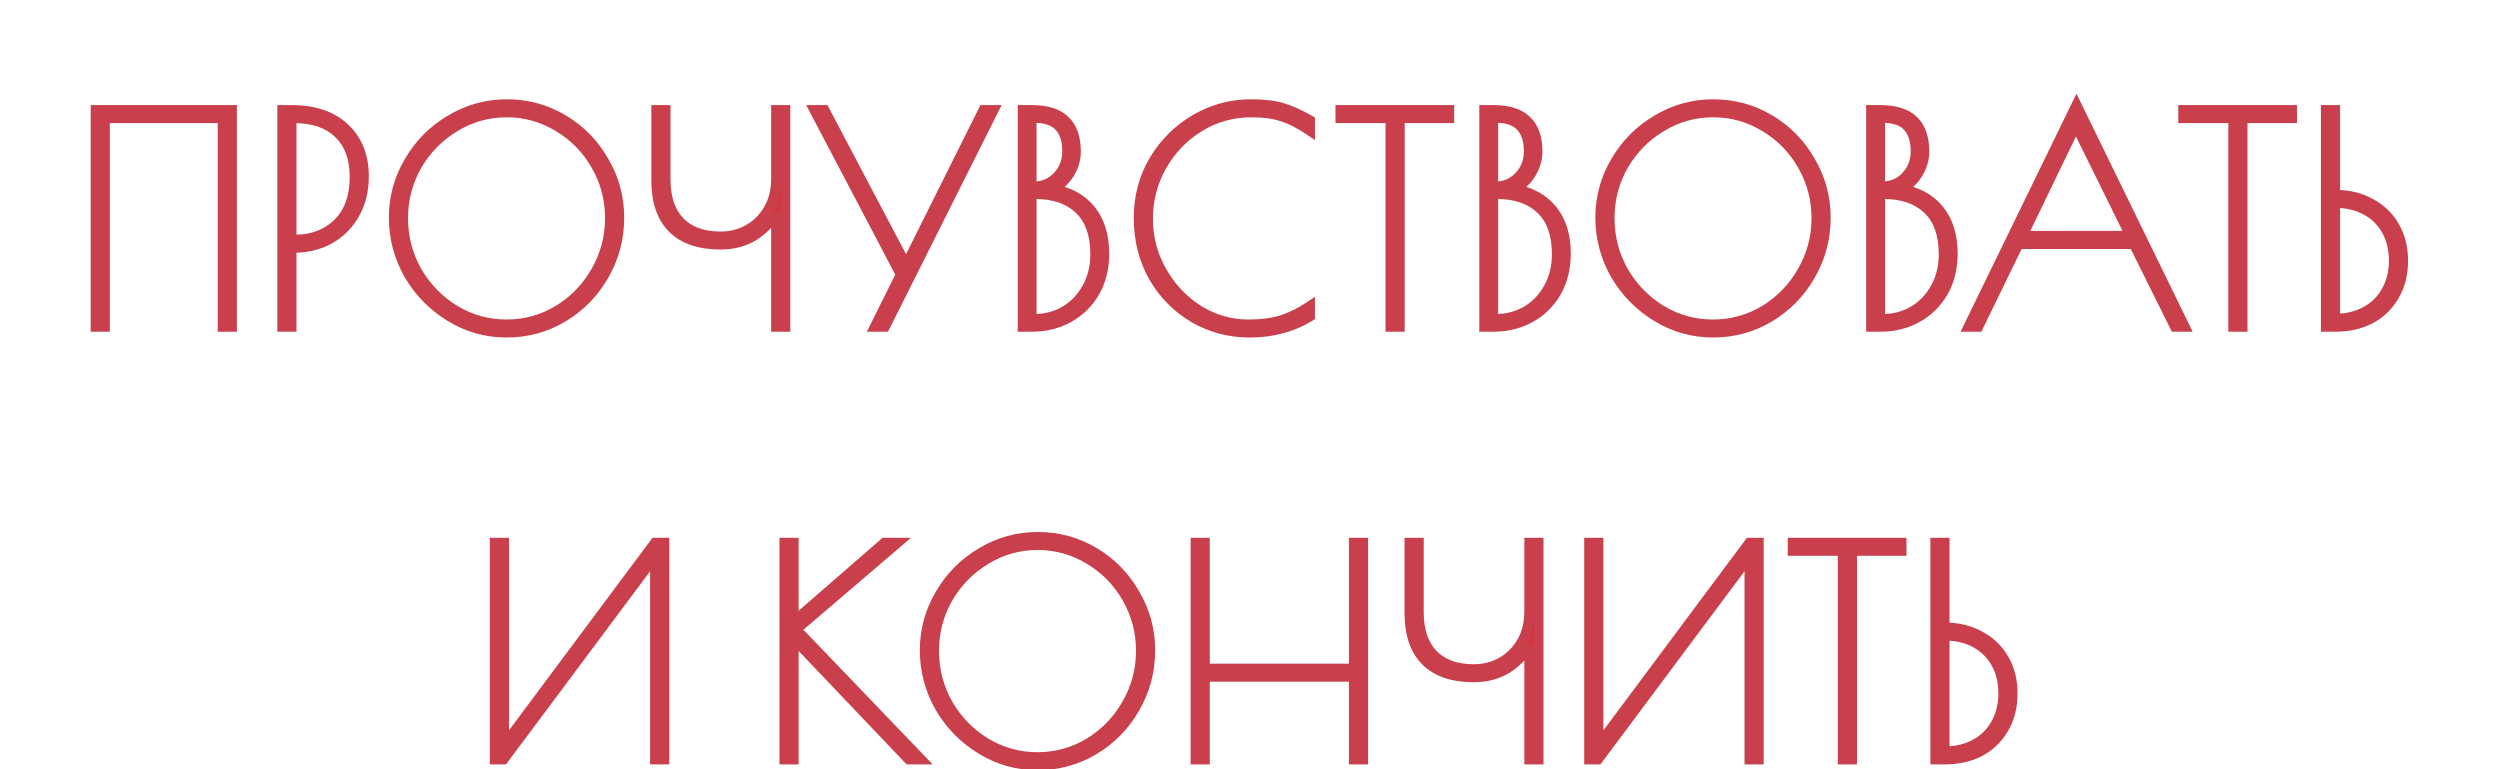 <?xml version="1.0" encoding="UTF-8"?> <svg xmlns="http://www.w3.org/2000/svg" width="260" height="80" viewBox="0 0 260 80" fill="none"> <mask id="path-1-outside-1_418_2" maskUnits="userSpaceOnUse" x="9" y="9" width="242" height="72" fill="black"> <rect fill="white" x="9" y="9" width="242" height="72"></rect> <path d="M9.929 11.429H24.134V34H23.141V12.302H10.923V34H9.929V11.429ZM29.342 11.429H30.335C32.703 11.429 34.549 12.061 35.873 13.325C37.197 14.569 37.859 16.244 37.859 18.351C37.859 19.816 37.538 21.12 36.896 22.263C36.254 23.387 35.381 24.259 34.278 24.881C33.174 25.483 31.941 25.784 30.576 25.784H30.335V34H29.342V11.429ZM30.637 24.912C32.462 24.912 33.957 24.35 35.12 23.226C36.284 22.083 36.866 20.478 36.866 18.411C36.866 16.445 36.314 14.94 35.211 13.897C34.127 12.834 32.583 12.302 30.576 12.302H30.335V24.912H30.637ZM52.68 34.602C50.574 34.602 48.617 34.05 46.812 32.947C45.006 31.843 43.572 30.379 42.508 28.553C41.465 26.707 40.943 24.731 40.943 22.624C40.943 20.538 41.475 18.592 42.538 16.786C43.602 14.96 45.036 13.516 46.842 12.453C48.648 11.369 50.604 10.827 52.71 10.827C54.837 10.827 56.793 11.359 58.579 12.422C60.364 13.486 61.779 14.93 62.822 16.756C63.885 18.562 64.417 20.518 64.417 22.624C64.417 24.791 63.885 26.797 62.822 28.643C61.779 30.469 60.354 31.924 58.548 33.007C56.763 34.07 54.807 34.602 52.68 34.602ZM52.68 33.729C54.606 33.729 56.392 33.238 58.037 32.255C59.682 31.251 60.986 29.907 61.949 28.222C62.932 26.517 63.424 24.671 63.424 22.684C63.424 20.718 62.942 18.893 61.979 17.207C61.016 15.522 59.712 14.188 58.067 13.205C56.422 12.202 54.636 11.7 52.71 11.7C50.764 11.7 48.968 12.202 47.323 13.205C45.678 14.188 44.364 15.522 43.381 17.207C42.418 18.893 41.936 20.718 41.936 22.684C41.936 24.671 42.418 26.517 43.381 28.222C44.364 29.907 45.678 31.251 47.323 32.255C48.968 33.238 50.754 33.729 52.68 33.729ZM80.699 22.143C80.157 23.126 79.385 23.928 78.381 24.55C77.378 25.152 76.235 25.453 74.951 25.453C72.744 25.453 71.069 24.881 69.925 23.738C68.801 22.594 68.24 20.949 68.24 18.802V11.429H69.233V18.652C69.233 20.558 69.724 22.023 70.707 23.046C71.69 24.069 73.105 24.581 74.951 24.581C75.974 24.581 76.927 24.34 77.81 23.858C78.692 23.357 79.395 22.654 79.916 21.752C80.438 20.849 80.699 19.796 80.699 18.592V11.429H81.692V34H80.699V22.143ZM103.358 11.429L92.042 34H90.959L93.667 28.553L84.669 11.429H85.753L94.239 27.53L102.274 11.429H103.358ZM106.34 11.429H107.303C108.888 11.429 110.052 11.8 110.794 12.543C111.536 13.265 111.907 14.338 111.907 15.763C111.907 16.585 111.667 17.378 111.185 18.14C110.704 18.883 110.122 19.384 109.44 19.645C111.165 19.926 112.499 20.648 113.442 21.812C114.385 22.975 114.857 24.5 114.857 26.386C114.857 27.891 114.526 29.225 113.864 30.389C113.201 31.532 112.289 32.425 111.125 33.067C109.981 33.689 108.707 34 107.303 34H106.34V11.429ZM107.544 19.374C108.507 19.374 109.319 19.023 109.981 18.321C110.643 17.619 110.974 16.756 110.974 15.733C110.974 14.589 110.694 13.726 110.132 13.145C109.59 12.563 108.727 12.272 107.544 12.272H107.303V19.374H107.544ZM107.544 33.157C108.727 33.157 109.801 32.877 110.764 32.315C111.727 31.733 112.489 30.93 113.051 29.907C113.613 28.884 113.894 27.73 113.894 26.446C113.894 24.38 113.342 22.825 112.238 21.782C111.155 20.718 109.59 20.187 107.544 20.187H107.303V33.157H107.544ZM129.967 34.602C127.86 34.602 125.924 34.09 124.158 33.067C122.393 32.024 120.988 30.599 119.945 28.794C118.922 26.968 118.41 24.922 118.41 22.654C118.41 20.468 118.942 18.471 120.005 16.666C121.089 14.86 122.523 13.435 124.309 12.392C126.115 11.349 128.031 10.827 130.057 10.827C131.461 10.827 132.575 10.958 133.397 11.219C134.22 11.459 135.173 11.891 136.256 12.513V13.626C135.233 12.924 134.28 12.432 133.397 12.152C132.535 11.851 131.451 11.7 130.147 11.7C128.161 11.7 126.345 12.212 124.7 13.235C123.075 14.238 121.781 15.592 120.818 17.298C119.875 18.983 119.403 20.799 119.403 22.745C119.403 24.711 119.885 26.537 120.848 28.222C121.811 29.907 123.085 31.251 124.67 32.255C126.275 33.238 128 33.729 129.846 33.729C131.17 33.729 132.324 33.579 133.307 33.278C134.29 32.957 135.273 32.465 136.256 31.803V32.917C135.293 33.498 134.3 33.92 133.277 34.181C132.274 34.461 131.17 34.602 129.967 34.602ZM144.596 12.302H139.39V11.429H150.735V12.302H145.589V34H144.596V12.302ZM154.345 11.429H155.308C156.893 11.429 158.057 11.8 158.799 12.543C159.541 13.265 159.913 14.338 159.913 15.763C159.913 16.585 159.672 17.378 159.19 18.14C158.709 18.883 158.127 19.384 157.445 19.645C159.17 19.926 160.504 20.648 161.447 21.812C162.39 22.975 162.862 24.5 162.862 26.386C162.862 27.891 162.531 29.225 161.869 30.389C161.207 31.532 160.294 32.425 159.13 33.067C157.987 33.689 156.713 34 155.308 34H154.345V11.429ZM155.549 19.374C156.512 19.374 157.324 19.023 157.987 18.321C158.649 17.619 158.98 16.756 158.98 15.733C158.98 14.589 158.699 13.726 158.137 13.145C157.595 12.563 156.733 12.272 155.549 12.272H155.308V19.374H155.549ZM155.549 33.157C156.733 33.157 157.806 32.877 158.769 32.315C159.732 31.733 160.494 30.93 161.056 29.907C161.618 28.884 161.899 27.73 161.899 26.446C161.899 24.38 161.347 22.825 160.244 21.782C159.16 20.718 157.595 20.187 155.549 20.187H155.308V33.157H155.549ZM178.152 34.602C176.046 34.602 174.09 34.05 172.284 32.947C170.478 31.843 169.044 30.379 167.98 28.553C166.937 26.707 166.416 24.731 166.416 22.624C166.416 20.538 166.947 18.592 168.011 16.786C169.074 14.96 170.508 13.516 172.314 12.453C174.12 11.369 176.076 10.827 178.182 10.827C180.309 10.827 182.265 11.359 184.051 12.422C185.836 13.486 187.251 14.93 188.294 16.756C189.357 18.562 189.889 20.518 189.889 22.624C189.889 24.791 189.357 26.797 188.294 28.643C187.251 30.469 185.826 31.924 184.021 33.007C182.235 34.07 180.279 34.602 178.152 34.602ZM178.152 33.729C180.078 33.729 181.864 33.238 183.509 32.255C185.154 31.251 186.458 29.907 187.421 28.222C188.404 26.517 188.896 24.671 188.896 22.684C188.896 20.718 188.415 18.893 187.452 17.207C186.488 15.522 185.184 14.188 183.539 13.205C181.894 12.202 180.108 11.7 178.182 11.7C176.236 11.7 174.441 12.202 172.796 13.205C171.15 14.188 169.836 15.522 168.853 17.207C167.89 18.893 167.409 20.718 167.409 22.684C167.409 24.671 167.89 26.517 168.853 28.222C169.836 29.907 171.15 31.251 172.796 32.255C174.441 33.238 176.226 33.729 178.152 33.729ZM194.578 11.429H195.541C197.126 11.429 198.289 11.8 199.031 12.543C199.774 13.265 200.145 14.338 200.145 15.763C200.145 16.585 199.904 17.378 199.423 18.14C198.941 18.883 198.359 19.384 197.677 19.645C199.403 19.926 200.737 20.648 201.68 21.812C202.623 22.975 203.094 24.5 203.094 26.386C203.094 27.891 202.763 29.225 202.101 30.389C201.439 31.532 200.526 32.425 199.363 33.067C198.219 33.689 196.945 34 195.541 34H194.578V11.429ZM195.781 19.374C196.744 19.374 197.557 19.023 198.219 18.321C198.881 17.619 199.212 16.756 199.212 15.733C199.212 14.589 198.931 13.726 198.369 13.145C197.828 12.563 196.965 12.272 195.781 12.272H195.541V19.374H195.781ZM195.781 33.157C196.965 33.157 198.038 32.877 199.001 32.315C199.964 31.733 200.727 30.93 201.289 29.907C201.85 28.884 202.131 27.73 202.131 26.446C202.131 24.38 201.579 22.825 200.476 21.782C199.393 20.718 197.828 20.187 195.781 20.187H195.541V33.157H195.781ZM227.238 34H226.185L221.912 25.393H209.934L205.751 34H204.698L215.953 10.887L227.238 34ZM221.55 24.52L215.893 13.054L210.355 24.52H221.55ZM232.246 12.302H227.04V11.429H238.385V12.302H233.239V34H232.246V12.302ZM241.875 11.429H242.868V20.247C244.272 20.247 245.506 20.548 246.569 21.15C247.653 21.732 248.485 22.544 249.067 23.587C249.649 24.611 249.94 25.784 249.94 27.108C249.94 28.513 249.629 29.737 249.007 30.78C248.405 31.823 247.572 32.626 246.509 33.188C245.446 33.729 244.232 34 242.868 34H241.875V11.429ZM242.868 33.127C244.051 33.127 245.105 32.877 246.028 32.375C246.95 31.873 247.663 31.171 248.164 30.268C248.686 29.345 248.947 28.292 248.947 27.108C248.947 25.925 248.696 24.881 248.194 23.979C247.693 23.076 246.981 22.374 246.058 21.872C245.135 21.37 244.071 21.12 242.868 21.12V33.127ZM51.44 56.429H52.433V77.465L68.112 56.429H69.105V79H68.112V57.904L52.373 79H51.44V56.429ZM94.506 79L82.558 66.451V79H81.565V56.429H82.558V64.615L91.978 56.429H93.392L82.829 65.457L95.83 79H94.506ZM107.9 79.602C105.793 79.602 103.837 79.05 102.031 77.947C100.226 76.843 98.791 75.379 97.728 73.553C96.685 71.707 96.163 69.731 96.163 67.624C96.163 65.538 96.695 63.592 97.758 61.786C98.821 59.96 100.256 58.516 102.061 57.453C103.867 56.369 105.823 55.827 107.93 55.827C110.056 55.827 112.013 56.359 113.798 57.422C115.584 58.486 116.998 59.93 118.042 61.756C119.105 63.562 119.637 65.518 119.637 67.624C119.637 69.791 119.105 71.797 118.042 73.643C116.998 75.469 115.574 76.924 113.768 78.007C111.983 79.07 110.026 79.602 107.9 79.602ZM107.9 78.729C109.826 78.729 111.611 78.238 113.257 77.254C114.902 76.251 116.206 74.907 117.169 73.222C118.152 71.516 118.643 69.671 118.643 67.684C118.643 65.718 118.162 63.893 117.199 62.207C116.236 60.522 114.932 59.188 113.287 58.205C111.641 57.202 109.856 56.7 107.93 56.7C105.984 56.7 104.188 57.202 102.543 58.205C100.898 59.188 99.584 60.522 98.601 62.207C97.638 63.893 97.156 65.718 97.156 67.684C97.156 69.671 97.638 71.516 98.601 73.222C99.584 74.907 100.898 76.251 102.543 77.254C104.188 78.238 105.974 78.729 107.9 78.729ZM124.325 56.429H125.318V69.52H140.786V56.429H141.78V79H140.786V70.393H125.318V79H124.325V56.429ZM159.032 67.143C158.49 68.126 157.718 68.928 156.715 69.55C155.712 70.152 154.568 70.453 153.284 70.453C151.077 70.453 149.402 69.881 148.258 68.738C147.135 67.594 146.573 65.949 146.573 63.802V56.429H147.566V63.652C147.566 65.558 148.058 67.022 149.041 68.046C150.024 69.069 151.438 69.581 153.284 69.581C154.307 69.581 155.26 69.34 156.143 68.858C157.026 68.357 157.728 67.654 158.25 66.752C158.771 65.849 159.032 64.796 159.032 63.592V56.429H160.025V79H159.032V67.143ZM165.26 56.429H166.253V77.465L181.932 56.429H182.925V79H181.932V57.904L166.193 79H165.26V56.429ZM191.632 57.302H186.425V56.429H197.771V57.302H192.625V79H191.632V57.302ZM201.26 56.429H202.253V65.247C203.658 65.247 204.891 65.548 205.955 66.15C207.038 66.731 207.871 67.544 208.453 68.587C209.034 69.611 209.325 70.784 209.325 72.108C209.325 73.513 209.014 74.737 208.392 75.78C207.791 76.823 206.958 77.626 205.895 78.188C204.831 78.729 203.617 79 202.253 79H201.26V56.429ZM202.253 78.127C203.437 78.127 204.49 77.876 205.413 77.375C206.336 76.873 207.048 76.171 207.55 75.268C208.071 74.345 208.332 73.292 208.332 72.108C208.332 70.925 208.081 69.881 207.58 68.979C207.078 68.076 206.366 67.374 205.443 66.872C204.52 66.37 203.457 66.12 202.253 66.12V78.127Z"></path> </mask> <path d="M9.929 11.429H24.134V34H23.141V12.302H10.923V34H9.929V11.429ZM29.342 11.429H30.335C32.703 11.429 34.549 12.061 35.873 13.325C37.197 14.569 37.859 16.244 37.859 18.351C37.859 19.816 37.538 21.12 36.896 22.263C36.254 23.387 35.381 24.259 34.278 24.881C33.174 25.483 31.941 25.784 30.576 25.784H30.335V34H29.342V11.429ZM30.637 24.912C32.462 24.912 33.957 24.35 35.12 23.226C36.284 22.083 36.866 20.478 36.866 18.411C36.866 16.445 36.314 14.94 35.211 13.897C34.127 12.834 32.583 12.302 30.576 12.302H30.335V24.912H30.637ZM52.68 34.602C50.574 34.602 48.617 34.05 46.812 32.947C45.006 31.843 43.572 30.379 42.508 28.553C41.465 26.707 40.943 24.731 40.943 22.624C40.943 20.538 41.475 18.592 42.538 16.786C43.602 14.96 45.036 13.516 46.842 12.453C48.648 11.369 50.604 10.827 52.71 10.827C54.837 10.827 56.793 11.359 58.579 12.422C60.364 13.486 61.779 14.93 62.822 16.756C63.885 18.562 64.417 20.518 64.417 22.624C64.417 24.791 63.885 26.797 62.822 28.643C61.779 30.469 60.354 31.924 58.548 33.007C56.763 34.07 54.807 34.602 52.68 34.602ZM52.68 33.729C54.606 33.729 56.392 33.238 58.037 32.255C59.682 31.251 60.986 29.907 61.949 28.222C62.932 26.517 63.424 24.671 63.424 22.684C63.424 20.718 62.942 18.893 61.979 17.207C61.016 15.522 59.712 14.188 58.067 13.205C56.422 12.202 54.636 11.7 52.71 11.7C50.764 11.7 48.968 12.202 47.323 13.205C45.678 14.188 44.364 15.522 43.381 17.207C42.418 18.893 41.936 20.718 41.936 22.684C41.936 24.671 42.418 26.517 43.381 28.222C44.364 29.907 45.678 31.251 47.323 32.255C48.968 33.238 50.754 33.729 52.68 33.729ZM80.699 22.143C80.157 23.126 79.385 23.928 78.381 24.55C77.378 25.152 76.235 25.453 74.951 25.453C72.744 25.453 71.069 24.881 69.925 23.738C68.801 22.594 68.24 20.949 68.24 18.802V11.429H69.233V18.652C69.233 20.558 69.724 22.023 70.707 23.046C71.69 24.069 73.105 24.581 74.951 24.581C75.974 24.581 76.927 24.34 77.81 23.858C78.692 23.357 79.395 22.654 79.916 21.752C80.438 20.849 80.699 19.796 80.699 18.592V11.429H81.692V34H80.699V22.143ZM103.358 11.429L92.042 34H90.959L93.667 28.553L84.669 11.429H85.753L94.239 27.53L102.274 11.429H103.358ZM106.34 11.429H107.303C108.888 11.429 110.052 11.8 110.794 12.543C111.536 13.265 111.907 14.338 111.907 15.763C111.907 16.585 111.667 17.378 111.185 18.14C110.704 18.883 110.122 19.384 109.44 19.645C111.165 19.926 112.499 20.648 113.442 21.812C114.385 22.975 114.857 24.5 114.857 26.386C114.857 27.891 114.526 29.225 113.864 30.389C113.201 31.532 112.289 32.425 111.125 33.067C109.981 33.689 108.707 34 107.303 34H106.34V11.429ZM107.544 19.374C108.507 19.374 109.319 19.023 109.981 18.321C110.643 17.619 110.974 16.756 110.974 15.733C110.974 14.589 110.694 13.726 110.132 13.145C109.59 12.563 108.727 12.272 107.544 12.272H107.303V19.374H107.544ZM107.544 33.157C108.727 33.157 109.801 32.877 110.764 32.315C111.727 31.733 112.489 30.93 113.051 29.907C113.613 28.884 113.894 27.73 113.894 26.446C113.894 24.38 113.342 22.825 112.238 21.782C111.155 20.718 109.59 20.187 107.544 20.187H107.303V33.157H107.544ZM129.967 34.602C127.86 34.602 125.924 34.09 124.158 33.067C122.393 32.024 120.988 30.599 119.945 28.794C118.922 26.968 118.41 24.922 118.41 22.654C118.41 20.468 118.942 18.471 120.005 16.666C121.089 14.86 122.523 13.435 124.309 12.392C126.115 11.349 128.031 10.827 130.057 10.827C131.461 10.827 132.575 10.958 133.397 11.219C134.22 11.459 135.173 11.891 136.256 12.513V13.626C135.233 12.924 134.28 12.432 133.397 12.152C132.535 11.851 131.451 11.7 130.147 11.7C128.161 11.7 126.345 12.212 124.7 13.235C123.075 14.238 121.781 15.592 120.818 17.298C119.875 18.983 119.403 20.799 119.403 22.745C119.403 24.711 119.885 26.537 120.848 28.222C121.811 29.907 123.085 31.251 124.67 32.255C126.275 33.238 128 33.729 129.846 33.729C131.17 33.729 132.324 33.579 133.307 33.278C134.29 32.957 135.273 32.465 136.256 31.803V32.917C135.293 33.498 134.3 33.92 133.277 34.181C132.274 34.461 131.17 34.602 129.967 34.602ZM144.596 12.302H139.39V11.429H150.735V12.302H145.589V34H144.596V12.302ZM154.345 11.429H155.308C156.893 11.429 158.057 11.8 158.799 12.543C159.541 13.265 159.913 14.338 159.913 15.763C159.913 16.585 159.672 17.378 159.19 18.14C158.709 18.883 158.127 19.384 157.445 19.645C159.17 19.926 160.504 20.648 161.447 21.812C162.39 22.975 162.862 24.5 162.862 26.386C162.862 27.891 162.531 29.225 161.869 30.389C161.207 31.532 160.294 32.425 159.13 33.067C157.987 33.689 156.713 34 155.308 34H154.345V11.429ZM155.549 19.374C156.512 19.374 157.324 19.023 157.987 18.321C158.649 17.619 158.98 16.756 158.98 15.733C158.98 14.589 158.699 13.726 158.137 13.145C157.595 12.563 156.733 12.272 155.549 12.272H155.308V19.374H155.549ZM155.549 33.157C156.733 33.157 157.806 32.877 158.769 32.315C159.732 31.733 160.494 30.93 161.056 29.907C161.618 28.884 161.899 27.73 161.899 26.446C161.899 24.38 161.347 22.825 160.244 21.782C159.16 20.718 157.595 20.187 155.549 20.187H155.308V33.157H155.549ZM178.152 34.602C176.046 34.602 174.09 34.05 172.284 32.947C170.478 31.843 169.044 30.379 167.98 28.553C166.937 26.707 166.416 24.731 166.416 22.624C166.416 20.538 166.947 18.592 168.011 16.786C169.074 14.96 170.508 13.516 172.314 12.453C174.12 11.369 176.076 10.827 178.182 10.827C180.309 10.827 182.265 11.359 184.051 12.422C185.836 13.486 187.251 14.93 188.294 16.756C189.357 18.562 189.889 20.518 189.889 22.624C189.889 24.791 189.357 26.797 188.294 28.643C187.251 30.469 185.826 31.924 184.021 33.007C182.235 34.07 180.279 34.602 178.152 34.602ZM178.152 33.729C180.078 33.729 181.864 33.238 183.509 32.255C185.154 31.251 186.458 29.907 187.421 28.222C188.404 26.517 188.896 24.671 188.896 22.684C188.896 20.718 188.415 18.893 187.452 17.207C186.488 15.522 185.184 14.188 183.539 13.205C181.894 12.202 180.108 11.7 178.182 11.7C176.236 11.7 174.441 12.202 172.796 13.205C171.15 14.188 169.836 15.522 168.853 17.207C167.89 18.893 167.409 20.718 167.409 22.684C167.409 24.671 167.89 26.517 168.853 28.222C169.836 29.907 171.15 31.251 172.796 32.255C174.441 33.238 176.226 33.729 178.152 33.729ZM194.578 11.429H195.541C197.126 11.429 198.289 11.8 199.031 12.543C199.774 13.265 200.145 14.338 200.145 15.763C200.145 16.585 199.904 17.378 199.423 18.14C198.941 18.883 198.359 19.384 197.677 19.645C199.403 19.926 200.737 20.648 201.68 21.812C202.623 22.975 203.094 24.5 203.094 26.386C203.094 27.891 202.763 29.225 202.101 30.389C201.439 31.532 200.526 32.425 199.363 33.067C198.219 33.689 196.945 34 195.541 34H194.578V11.429ZM195.781 19.374C196.744 19.374 197.557 19.023 198.219 18.321C198.881 17.619 199.212 16.756 199.212 15.733C199.212 14.589 198.931 13.726 198.369 13.145C197.828 12.563 196.965 12.272 195.781 12.272H195.541V19.374H195.781ZM195.781 33.157C196.965 33.157 198.038 32.877 199.001 32.315C199.964 31.733 200.727 30.93 201.289 29.907C201.85 28.884 202.131 27.73 202.131 26.446C202.131 24.38 201.579 22.825 200.476 21.782C199.393 20.718 197.828 20.187 195.781 20.187H195.541V33.157H195.781ZM227.238 34H226.185L221.912 25.393H209.934L205.751 34H204.698L215.953 10.887L227.238 34ZM221.55 24.52L215.893 13.054L210.355 24.52H221.55ZM232.246 12.302H227.04V11.429H238.385V12.302H233.239V34H232.246V12.302ZM241.875 11.429H242.868V20.247C244.272 20.247 245.506 20.548 246.569 21.15C247.653 21.732 248.485 22.544 249.067 23.587C249.649 24.611 249.94 25.784 249.94 27.108C249.94 28.513 249.629 29.737 249.007 30.78C248.405 31.823 247.572 32.626 246.509 33.188C245.446 33.729 244.232 34 242.868 34H241.875V11.429ZM242.868 33.127C244.051 33.127 245.105 32.877 246.028 32.375C246.95 31.873 247.663 31.171 248.164 30.268C248.686 29.345 248.947 28.292 248.947 27.108C248.947 25.925 248.696 24.881 248.194 23.979C247.693 23.076 246.981 22.374 246.058 21.872C245.135 21.37 244.071 21.12 242.868 21.12V33.127ZM51.44 56.429H52.433V77.465L68.112 56.429H69.105V79H68.112V57.904L52.373 79H51.44V56.429ZM94.506 79L82.558 66.451V79H81.565V56.429H82.558V64.615L91.978 56.429H93.392L82.829 65.457L95.83 79H94.506ZM107.9 79.602C105.793 79.602 103.837 79.05 102.031 77.947C100.226 76.843 98.791 75.379 97.728 73.553C96.685 71.707 96.163 69.731 96.163 67.624C96.163 65.538 96.695 63.592 97.758 61.786C98.821 59.96 100.256 58.516 102.061 57.453C103.867 56.369 105.823 55.827 107.93 55.827C110.056 55.827 112.013 56.359 113.798 57.422C115.584 58.486 116.998 59.93 118.042 61.756C119.105 63.562 119.637 65.518 119.637 67.624C119.637 69.791 119.105 71.797 118.042 73.643C116.998 75.469 115.574 76.924 113.768 78.007C111.983 79.07 110.026 79.602 107.9 79.602ZM107.9 78.729C109.826 78.729 111.611 78.238 113.257 77.254C114.902 76.251 116.206 74.907 117.169 73.222C118.152 71.516 118.643 69.671 118.643 67.684C118.643 65.718 118.162 63.893 117.199 62.207C116.236 60.522 114.932 59.188 113.287 58.205C111.641 57.202 109.856 56.7 107.93 56.7C105.984 56.7 104.188 57.202 102.543 58.205C100.898 59.188 99.584 60.522 98.601 62.207C97.638 63.893 97.156 65.718 97.156 67.684C97.156 69.671 97.638 71.516 98.601 73.222C99.584 74.907 100.898 76.251 102.543 77.254C104.188 78.238 105.974 78.729 107.9 78.729ZM124.325 56.429H125.318V69.52H140.786V56.429H141.78V79H140.786V70.393H125.318V79H124.325V56.429ZM159.032 67.143C158.49 68.126 157.718 68.928 156.715 69.55C155.712 70.152 154.568 70.453 153.284 70.453C151.077 70.453 149.402 69.881 148.258 68.738C147.135 67.594 146.573 65.949 146.573 63.802V56.429H147.566V63.652C147.566 65.558 148.058 67.022 149.041 68.046C150.024 69.069 151.438 69.581 153.284 69.581C154.307 69.581 155.26 69.34 156.143 68.858C157.026 68.357 157.728 67.654 158.25 66.752C158.771 65.849 159.032 64.796 159.032 63.592V56.429H160.025V79H159.032V67.143ZM165.26 56.429H166.253V77.465L181.932 56.429H182.925V79H181.932V57.904L166.193 79H165.26V56.429ZM191.632 57.302H186.425V56.429H197.771V57.302H192.625V79H191.632V57.302ZM201.26 56.429H202.253V65.247C203.658 65.247 204.891 65.548 205.955 66.15C207.038 66.731 207.871 67.544 208.453 68.587C209.034 69.611 209.325 70.784 209.325 72.108C209.325 73.513 209.014 74.737 208.392 75.78C207.791 76.823 206.958 77.626 205.895 78.188C204.831 78.729 203.617 79 202.253 79H201.26V56.429ZM202.253 78.127C203.437 78.127 204.49 77.876 205.413 77.375C206.336 76.873 207.048 76.171 207.55 75.268C208.071 74.345 208.332 73.292 208.332 72.108C208.332 70.925 208.081 69.881 207.58 68.979C207.078 68.076 206.366 67.374 205.443 66.872C204.52 66.37 203.457 66.12 202.253 66.12V78.127Z" fill="#D1353E"></path> <path d="M9.929 11.429V10.929H9.429V11.429H9.929ZM24.134 11.429H24.634V10.929H24.134V11.429ZM24.134 34V34.5H24.634V34H24.134ZM23.141 34H22.641V34.5H23.141V34ZM23.141 12.302H23.641V11.802H23.141V12.302ZM10.923 12.302V11.802H10.423V12.302H10.923ZM10.923 34V34.5H11.423V34H10.923ZM9.929 34H9.429V34.5H9.929V34ZM9.929 11.929H24.134V10.929H9.929V11.929ZM23.634 11.429V34H24.634V11.429H23.634ZM24.134 33.5H23.141V34.5H24.134V33.5ZM23.641 34V12.302H22.641V34H23.641ZM23.141 11.802H10.923V12.802H23.141V11.802ZM10.423 12.302V34H11.423V12.302H10.423ZM10.923 33.5H9.929V34.5H10.923V33.5ZM10.43 34V11.429H9.429V34H10.43ZM29.342 11.429V10.929H28.842V11.429H29.342ZM35.873 13.325L35.528 13.687L35.531 13.69L35.873 13.325ZM36.896 22.263L37.33 22.511L37.332 22.508L36.896 22.263ZM34.278 24.881L34.517 25.32L34.523 25.317L34.278 24.881ZM30.335 25.784V25.284H29.835V25.784H30.335ZM30.335 34V34.5H30.835V34H30.335ZM29.342 34H28.842V34.5H29.342V34ZM35.12 23.226L35.468 23.586L35.471 23.583L35.12 23.226ZM35.211 13.897L34.861 14.254L34.867 14.26L35.211 13.897ZM30.335 12.302V11.802H29.835V12.302H30.335ZM30.335 24.912H29.835V25.412H30.335V24.912ZM29.342 11.929H30.335V10.929H29.342V11.929ZM30.335 11.929C32.614 11.929 34.321 12.535 35.528 13.687L36.218 12.963C34.776 11.587 32.792 10.929 30.335 10.929V11.929ZM35.531 13.69C36.738 14.824 37.359 16.358 37.359 18.351H38.359C38.359 16.13 37.656 14.315 36.215 12.961L35.531 13.69ZM37.359 18.351C37.359 19.74 37.055 20.958 36.46 22.018L37.332 22.508C38.021 21.281 38.359 19.891 38.359 18.351H37.359ZM36.462 22.015C35.864 23.062 35.055 23.869 34.032 24.446L34.523 25.317C35.707 24.65 36.644 23.711 37.33 22.511L36.462 22.015ZM34.038 24.442C33.015 25.001 31.864 25.284 30.576 25.284V26.284C32.017 26.284 33.334 25.966 34.517 25.32L34.038 24.442ZM30.576 25.284H30.335V26.284H30.576V25.284ZM29.835 25.784V34H30.835V25.784H29.835ZM30.335 33.5H29.342V34.5H30.335V33.5ZM29.842 34V11.429H28.842V34H29.842ZM30.637 25.412C32.574 25.412 34.199 24.811 35.468 23.586L34.773 22.866C33.715 23.888 32.351 24.412 30.637 24.412V25.412ZM35.471 23.583C36.754 22.322 37.366 20.574 37.366 18.411H36.366C36.366 20.381 35.814 21.843 34.77 22.87L35.471 23.583ZM37.366 18.411C37.366 16.35 36.785 14.697 35.554 13.534L34.867 14.26C35.844 15.183 36.366 16.54 36.366 18.411H37.366ZM35.561 13.54C34.357 12.358 32.67 11.802 30.576 11.802V12.802C32.495 12.802 33.898 13.309 34.861 14.254L35.561 13.54ZM30.576 11.802H30.335V12.802H30.576V11.802ZM29.835 12.302V24.912H30.835V12.302H29.835ZM30.335 25.412H30.637V24.412H30.335V25.412ZM46.812 32.947L46.551 33.373L46.812 32.947ZM42.508 28.553L42.073 28.799L42.076 28.805L42.508 28.553ZM42.538 16.786L42.969 17.04L42.97 17.038L42.538 16.786ZM46.842 12.453L47.096 12.883L47.099 12.881L46.842 12.453ZM58.579 12.422L58.323 12.852L58.579 12.422ZM62.822 16.756L62.388 17.004L62.391 17.01L62.822 16.756ZM62.822 28.643L62.389 28.394L62.388 28.395L62.822 28.643ZM58.548 33.007L58.804 33.437L58.806 33.436L58.548 33.007ZM58.037 32.255L58.293 32.684L58.297 32.681L58.037 32.255ZM61.949 28.222L61.516 27.972L61.515 27.974L61.949 28.222ZM61.979 17.207L62.413 16.959L61.979 17.207ZM58.067 13.205L57.807 13.632L57.81 13.634L58.067 13.205ZM47.323 13.205L47.58 13.634L47.584 13.632L47.323 13.205ZM43.381 17.207L42.949 16.955L42.947 16.959L43.381 17.207ZM43.381 28.222L42.946 28.468L42.949 28.474L43.381 28.222ZM47.323 32.255L47.063 32.681L47.067 32.684L47.323 32.255ZM52.68 34.102C50.666 34.102 48.8 33.576 47.072 32.52L46.551 33.373C48.435 34.525 50.481 35.102 52.68 35.102V34.102ZM47.072 32.52C45.337 31.46 43.962 30.055 42.94 28.301L42.076 28.805C43.181 30.702 44.675 32.227 46.551 33.373L47.072 32.52ZM42.944 28.307C41.942 26.536 41.443 24.644 41.443 22.624H40.443C40.443 24.818 40.987 26.879 42.073 28.799L42.944 28.307ZM41.443 22.624C41.443 20.627 41.951 18.769 42.969 17.04L42.108 16.532C40.999 18.415 40.443 20.448 40.443 22.624H41.443ZM42.97 17.038C43.991 15.285 45.364 13.903 47.096 12.883L46.588 12.022C44.708 13.129 43.212 14.635 42.106 16.534L42.97 17.038ZM47.099 12.881C48.827 11.844 50.694 11.327 52.71 11.327V10.327C50.513 10.327 48.468 10.894 46.585 12.024L47.099 12.881ZM52.71 11.327C54.749 11.327 56.616 11.836 58.323 12.852L58.834 11.993C56.97 10.882 54.925 10.327 52.71 10.327V11.327ZM58.323 12.852C60.033 13.871 61.387 15.252 62.388 17.004L63.256 16.508C62.17 14.608 60.695 13.101 58.834 11.993L58.323 12.852ZM62.391 17.01C63.409 18.738 63.917 20.607 63.917 22.624H64.917C64.917 20.429 64.362 18.385 63.253 16.502L62.391 17.01ZM63.917 22.624C63.917 24.705 63.407 26.625 62.389 28.394L63.255 28.893C64.363 26.97 64.917 24.877 64.917 22.624H63.917ZM62.388 28.395C61.387 30.146 60.024 31.539 58.291 32.578L58.806 33.436C60.685 32.308 62.17 30.791 63.256 28.891L62.388 28.395ZM58.293 32.577C56.586 33.593 54.719 34.102 52.68 34.102V35.102C54.895 35.102 56.94 34.547 58.804 33.437L58.293 32.577ZM52.68 34.229C54.696 34.229 56.57 33.713 58.293 32.684L57.78 31.825C56.213 32.762 54.516 33.229 52.68 33.229V34.229ZM58.297 32.681C60.015 31.634 61.379 30.228 62.383 28.47L61.515 27.974C60.594 29.586 59.349 30.869 57.777 31.828L58.297 32.681ZM62.382 28.472C63.41 26.69 63.924 24.758 63.924 22.684H62.924C62.924 24.584 62.455 26.343 61.516 27.972L62.382 28.472ZM63.924 22.684C63.924 20.633 63.42 18.721 62.413 16.959L61.545 17.455C62.464 19.064 62.924 20.804 62.924 22.684H63.924ZM62.413 16.959C61.408 15.2 60.043 13.803 58.324 12.776L57.81 13.634C59.381 14.572 60.624 15.844 61.545 17.455L62.413 16.959ZM58.327 12.778C56.604 11.727 54.728 11.2 52.71 11.2V12.2C54.544 12.2 56.24 12.676 57.807 13.632L58.327 12.778ZM52.71 11.2C50.673 11.2 48.787 11.726 47.063 12.778L47.584 13.632C49.15 12.677 50.855 12.2 52.71 12.2V11.2ZM47.067 12.776C45.348 13.803 43.974 15.199 42.949 16.955L43.813 17.459C44.754 15.846 46.008 14.573 47.58 13.634L47.067 12.776ZM42.947 16.959C41.94 18.721 41.436 20.633 41.436 22.684H42.436C42.436 20.804 42.896 19.064 43.815 17.455L42.947 16.959ZM41.436 22.684C41.436 24.756 41.94 26.686 42.946 28.468L43.816 27.976C42.896 26.347 42.436 24.586 42.436 22.684H41.436ZM42.949 28.474C43.973 30.23 45.346 31.634 47.063 32.681L47.584 31.828C46.01 30.868 44.755 29.584 43.813 27.97L42.949 28.474ZM47.067 32.684C48.79 33.713 50.664 34.229 52.68 34.229V33.229C50.844 33.229 49.147 32.762 47.58 31.825L47.067 32.684ZM80.699 22.143H81.199L80.261 21.901L80.699 22.143ZM78.381 24.55L78.639 24.979L78.645 24.975L78.381 24.55ZM69.925 23.738L69.568 24.088L69.571 24.091L69.925 23.738ZM68.24 11.429V10.929H67.74V11.429H68.24ZM69.233 11.429H69.733V10.929H69.233V11.429ZM70.707 23.046L70.347 23.392L70.707 23.046ZM77.81 23.858L78.049 24.297L78.057 24.293L77.81 23.858ZM79.916 21.752L79.483 21.502L79.916 21.752ZM80.699 11.429V10.929H80.199V11.429H80.699ZM81.692 11.429H82.192V10.929H81.692V11.429ZM81.692 34V34.5H82.192V34H81.692ZM80.699 34H80.199V34.5H80.699V34ZM80.261 21.901C79.763 22.805 79.052 23.546 78.118 24.125L78.645 24.975C79.717 24.311 80.551 23.446 81.137 22.384L80.261 21.901ZM78.124 24.122C77.206 24.672 76.153 24.953 74.951 24.953V25.953C76.316 25.953 77.55 25.632 78.639 24.979L78.124 24.122ZM74.951 24.953C72.827 24.953 71.298 24.404 70.278 23.384L69.571 24.091C70.839 25.359 72.661 25.953 74.951 25.953V24.953ZM70.281 23.387C69.278 22.366 68.74 20.864 68.74 18.802H67.74C67.74 21.034 68.325 22.823 69.568 24.088L70.281 23.387ZM68.74 18.802V11.429H67.74V18.802H68.74ZM68.24 11.929H69.233V10.929H68.24V11.929ZM68.733 11.429V18.652H69.733V11.429H68.733ZM68.733 18.652C68.733 20.642 69.247 22.247 70.347 23.392L71.068 22.699C70.201 21.797 69.733 20.474 69.733 18.652H68.733ZM70.347 23.392C71.45 24.541 73.012 25.081 74.951 25.081V24.081C73.198 24.081 71.931 23.597 71.068 22.699L70.347 23.392ZM74.951 25.081C76.056 25.081 77.091 24.82 78.049 24.297L77.57 23.419C76.762 23.86 75.892 24.081 74.951 24.081V25.081ZM78.057 24.293C79.019 23.746 79.784 22.979 80.349 22.002L79.483 21.502C79.005 22.329 78.366 22.967 77.563 23.424L78.057 24.293ZM80.349 22.002C80.921 21.012 81.199 19.87 81.199 18.592H80.199C80.199 19.721 79.955 20.686 79.483 21.502L80.349 22.002ZM81.199 18.592V11.429H80.199V18.592H81.199ZM80.699 11.929H81.692V10.929H80.699V11.929ZM81.192 11.429V34H82.192V11.429H81.192ZM81.692 33.5H80.699V34.5H81.692V33.5ZM81.199 34V22.143H80.199V34H81.199ZM103.358 11.429L103.805 11.653L104.168 10.929H103.358V11.429ZM92.042 34V34.5H92.351L92.489 34.224L92.042 34ZM90.959 34L90.511 33.777L90.152 34.5H90.959V34ZM93.667 28.553L94.115 28.776L94.229 28.547L94.11 28.32L93.667 28.553ZM84.669 11.429V10.929H83.842L84.227 11.662L84.669 11.429ZM85.753 11.429L86.195 11.196L86.054 10.929H85.753V11.429ZM94.239 27.53L93.797 27.763L94.251 28.625L94.687 27.753L94.239 27.53ZM102.274 11.429V10.929H101.965L101.827 11.206L102.274 11.429ZM102.911 11.205L91.595 33.776L92.489 34.224L103.805 11.653L102.911 11.205ZM92.042 33.5H90.959V34.5H92.042V33.5ZM91.407 34.223L94.115 28.776L93.22 28.33L90.511 33.777L91.407 34.223ZM94.11 28.32L85.112 11.197L84.227 11.662L93.225 28.785L94.11 28.32ZM84.669 11.929H85.753V10.929H84.669V11.929ZM85.31 11.662L93.797 27.763L94.681 27.297L86.195 11.196L85.31 11.662ZM94.687 27.753L102.722 11.652L101.827 11.206L93.792 27.306L94.687 27.753ZM102.274 11.929H103.358V10.929H102.274V11.929ZM106.34 11.429V10.929H105.84V11.429H106.34ZM110.794 12.543L110.44 12.896L110.445 12.901L110.794 12.543ZM111.185 18.14L111.605 18.412L111.608 18.407L111.185 18.14ZM109.44 19.645L109.261 19.178L107.528 19.84L109.359 20.139L109.44 19.645ZM113.442 21.812L113.831 21.497L113.442 21.812ZM113.864 30.389L114.296 30.639L114.298 30.636L113.864 30.389ZM111.125 33.067L111.364 33.506L111.367 33.505L111.125 33.067ZM106.34 34H105.84V34.5H106.34V34ZM109.981 18.321L110.345 18.664L109.981 18.321ZM110.132 13.145L109.766 13.485L109.772 13.492L110.132 13.145ZM107.303 12.272V11.772H106.803V12.272H107.303ZM107.303 19.374H106.803V19.874H107.303V19.374ZM110.764 32.315L111.016 32.747L111.022 32.743L110.764 32.315ZM113.051 29.907L112.613 29.666L113.051 29.907ZM112.238 21.782L111.888 22.139L111.895 22.145L112.238 21.782ZM107.303 20.187V19.687H106.803V20.187H107.303ZM107.303 33.157H106.803V33.657H107.303V33.157ZM106.34 11.929H107.303V10.929H106.34V11.929ZM107.303 11.929C108.822 11.929 109.83 12.286 110.44 12.896L111.147 12.189C110.273 11.315 108.954 10.929 107.303 10.929V11.929ZM110.445 12.901C111.059 13.498 111.407 14.421 111.407 15.763H112.407C112.407 14.255 112.013 13.032 111.143 12.184L110.445 12.901ZM111.407 15.763C111.407 16.482 111.198 17.183 110.762 17.873L111.608 18.407C112.135 17.573 112.407 16.689 112.407 15.763H111.407ZM110.766 17.868C110.329 18.541 109.825 18.962 109.261 19.178L109.618 20.112C110.419 19.806 111.078 19.224 111.605 18.412L110.766 17.868ZM109.359 20.139C110.985 20.403 112.201 21.074 113.054 22.127L113.831 21.497C112.798 20.222 111.345 19.449 109.52 19.151L109.359 20.139ZM113.054 22.127C113.908 23.18 114.357 24.584 114.357 26.386H115.357C115.357 24.416 114.863 22.771 113.831 21.497L113.054 22.127ZM114.357 26.386C114.357 27.815 114.043 29.062 113.429 30.141L114.298 30.636C115.008 29.388 115.357 27.967 115.357 26.386H114.357ZM113.431 30.138C112.815 31.203 111.968 32.031 110.883 32.629L111.367 33.505C112.609 32.819 113.588 31.862 114.296 30.639L113.431 30.138ZM110.886 32.628C109.822 33.207 108.631 33.5 107.303 33.5V34.5C108.784 34.5 110.141 34.171 111.364 33.506L110.886 32.628ZM107.303 33.5H106.34V34.5H107.303V33.5ZM106.84 34V11.429H105.84V34H106.84ZM107.544 19.874C108.645 19.874 109.589 19.466 110.345 18.664L109.618 17.978C109.05 18.58 108.369 18.874 107.544 18.874V19.874ZM110.345 18.664C111.1 17.863 111.474 16.875 111.474 15.733H110.474C110.474 16.637 110.187 17.374 109.618 17.978L110.345 18.664ZM111.474 15.733C111.474 14.514 111.175 13.505 110.492 12.797L109.772 13.492C110.212 13.948 110.474 14.665 110.474 15.733H111.474ZM110.498 12.804C109.823 12.08 108.798 11.772 107.544 11.772V12.772C108.657 12.772 109.357 13.046 109.766 13.485L110.498 12.804ZM107.544 11.772H107.303V12.772H107.544V11.772ZM106.803 12.272V19.374H107.803V12.272H106.803ZM107.303 19.874H107.544V18.874H107.303V19.874ZM107.544 33.657C108.81 33.657 109.972 33.356 111.016 32.747L110.512 31.883C109.63 32.397 108.645 32.657 107.544 32.657V33.657ZM111.022 32.743C112.064 32.114 112.887 31.245 113.489 30.148L112.613 29.666C112.092 30.616 111.39 31.352 110.505 31.887L111.022 32.743ZM113.489 30.148C114.095 29.044 114.394 27.806 114.394 26.446H113.394C113.394 27.655 113.13 28.724 112.613 29.666L113.489 30.148ZM114.394 26.446C114.394 24.294 113.817 22.586 112.582 21.418L111.895 22.145C112.867 23.064 113.394 24.466 113.394 26.446H114.394ZM112.589 21.425C111.383 20.241 109.674 19.687 107.544 19.687V20.687C109.506 20.687 110.927 21.195 111.888 22.139L112.589 21.425ZM107.544 19.687H107.303V20.687H107.544V19.687ZM106.803 20.187V33.157H107.803V20.187H106.803ZM107.303 33.657H107.544V32.657H107.303V33.657ZM124.158 33.067L123.904 33.498L123.908 33.5L124.158 33.067ZM119.945 28.794L119.509 29.038L119.512 29.044L119.945 28.794ZM120.005 16.666L119.577 16.408L119.575 16.412L120.005 16.666ZM124.309 12.392L124.059 11.959L124.057 11.96L124.309 12.392ZM133.397 11.219L133.246 11.695L133.257 11.698L133.397 11.219ZM136.256 12.513H136.756V12.223L136.505 12.079L136.256 12.513ZM136.256 13.626L135.973 14.038L136.756 14.576V13.626H136.256ZM133.397 12.152L133.233 12.624L133.246 12.628L133.397 12.152ZM124.7 13.235L124.963 13.66L124.964 13.659L124.7 13.235ZM120.818 17.298L120.383 17.052L120.382 17.053L120.818 17.298ZM120.848 28.222L120.414 28.47L120.848 28.222ZM124.67 32.255L124.403 32.677L124.409 32.681L124.67 32.255ZM133.307 33.278L133.453 33.756L133.462 33.753L133.307 33.278ZM136.256 31.803H136.756V30.864L135.977 31.388L136.256 31.803ZM136.256 32.917L136.515 33.345L136.756 33.199V32.917H136.256ZM133.277 34.181L133.153 33.696L133.142 33.699L133.277 34.181ZM129.967 34.102C127.945 34.102 126.096 33.612 124.409 32.635L123.908 33.5C125.752 34.569 127.775 35.102 129.967 35.102V34.102ZM124.413 32.637C122.723 31.638 121.379 30.276 120.378 28.544L119.512 29.044C120.598 30.923 122.063 32.41 123.904 33.498L124.413 32.637ZM120.381 28.549C119.403 26.804 118.91 24.843 118.91 22.654H117.91C117.91 25 118.441 27.132 119.509 29.038L120.381 28.549ZM118.91 22.654C118.91 20.553 119.42 18.645 120.436 16.919L119.575 16.412C118.464 18.298 117.91 20.382 117.91 22.654H118.91ZM120.434 16.923C121.475 15.188 122.849 13.824 124.561 12.824L124.057 11.96C122.197 13.047 120.702 14.532 119.577 16.408L120.434 16.923ZM124.559 12.825C126.291 11.825 128.121 11.327 130.057 11.327V10.327C127.94 10.327 125.938 10.873 124.059 11.959L124.559 12.825ZM130.057 11.327C131.438 11.327 132.493 11.457 133.246 11.695L133.548 10.742C132.656 10.459 131.485 10.327 130.057 10.327V11.327ZM133.257 11.698C134.029 11.924 134.944 12.336 136.007 12.946L136.505 12.079C135.402 11.445 134.411 10.994 133.538 10.739L133.257 11.698ZM135.756 12.513V13.626H136.756V12.513H135.756ZM136.539 13.214C135.488 12.493 134.491 11.975 133.549 11.675L133.246 12.628C134.069 12.89 134.978 13.355 135.973 14.038L136.539 13.214ZM133.562 11.679C132.629 11.354 131.485 11.2 130.147 11.2V12.2C131.417 12.2 132.44 12.347 133.233 12.624L133.562 11.679ZM130.147 11.2C128.07 11.2 126.163 11.736 124.436 12.81L124.964 13.659C126.528 12.687 128.252 12.2 130.147 12.2V11.2ZM124.437 12.809C122.739 13.858 121.386 15.275 120.383 17.052L121.253 17.544C122.176 15.91 123.411 14.618 124.963 13.66L124.437 12.809ZM120.382 17.053C119.397 18.814 118.903 20.714 118.903 22.745H119.903C119.903 20.883 120.353 19.152 121.254 17.542L120.382 17.053ZM118.903 22.745C118.903 24.797 119.407 26.708 120.414 28.47L121.282 27.974C120.363 26.365 119.903 24.625 119.903 22.745H118.903ZM120.414 28.47C121.416 30.224 122.746 31.629 124.403 32.677L124.937 31.832C123.424 30.874 122.206 29.591 121.282 27.974L120.414 28.47ZM124.409 32.681C126.091 33.711 127.906 34.229 129.846 34.229V33.229C128.095 33.229 126.459 32.764 124.931 31.828L124.409 32.681ZM129.846 34.229C131.206 34.229 132.412 34.075 133.453 33.756L133.161 32.8C132.236 33.083 131.134 33.229 129.846 33.229V34.229ZM133.462 33.753C134.495 33.416 135.52 32.902 136.536 32.218L135.977 31.388C135.027 32.028 134.085 32.498 133.152 32.802L133.462 33.753ZM135.756 31.803V32.917H136.756V31.803H135.756ZM135.998 32.489C135.074 33.047 134.126 33.448 133.153 33.696L133.4 34.665C134.474 34.391 135.513 33.95 136.515 33.345L135.998 32.489ZM133.142 33.699C132.189 33.966 131.132 34.102 129.967 34.102V35.102C131.209 35.102 132.359 34.957 133.412 34.662L133.142 33.699ZM144.596 12.302H145.096V11.802H144.596V12.302ZM139.39 12.302H138.89V12.802H139.39V12.302ZM139.39 11.429V10.929H138.89V11.429H139.39ZM150.735 11.429H151.235V10.929H150.735V11.429ZM150.735 12.302V12.802H151.235V12.302H150.735ZM145.589 12.302V11.802H145.089V12.302H145.589ZM145.589 34V34.5H146.089V34H145.589ZM144.596 34H144.096V34.5H144.596V34ZM144.596 11.802H139.39V12.802H144.596V11.802ZM139.89 12.302V11.429H138.89V12.302H139.89ZM139.39 11.929H150.735V10.929H139.39V11.929ZM150.235 11.429V12.302H151.235V11.429H150.235ZM150.735 11.802H145.589V12.802H150.735V11.802ZM145.089 12.302V34H146.089V12.302H145.089ZM145.589 33.5H144.596V34.5H145.589V33.5ZM145.096 34V12.302H144.096V34H145.096ZM154.345 11.429V10.929H153.845V11.429H154.345ZM158.799 12.543L158.446 12.896L158.45 12.901L158.799 12.543ZM159.19 18.14L159.61 18.412L159.613 18.407L159.19 18.14ZM157.445 19.645L157.266 19.178L155.534 19.84L157.365 20.139L157.445 19.645ZM161.447 21.812L161.836 21.497L161.447 21.812ZM161.869 30.389L162.301 30.639L162.303 30.636L161.869 30.389ZM159.13 33.067L159.369 33.506L159.372 33.505L159.13 33.067ZM154.345 34H153.845V34.5H154.345V34ZM157.987 18.321L158.35 18.664L157.987 18.321ZM158.137 13.145L157.771 13.485L157.777 13.492L158.137 13.145ZM155.308 12.272V11.772H154.808V12.272H155.308ZM155.308 19.374H154.808V19.874H155.308V19.374ZM158.769 32.315L159.021 32.747L159.028 32.743L158.769 32.315ZM161.056 29.907L160.618 29.666L161.056 29.907ZM160.244 21.782L159.893 22.139L159.9 22.145L160.244 21.782ZM155.308 20.187V19.687H154.808V20.187H155.308ZM155.308 33.157H154.808V33.657H155.308V33.157ZM154.345 11.929H155.308V10.929H154.345V11.929ZM155.308 11.929C156.827 11.929 157.835 12.286 158.446 12.896L159.153 12.189C158.278 11.315 156.959 10.929 155.308 10.929V11.929ZM158.45 12.901C159.064 13.498 159.413 14.421 159.413 15.763H160.413C160.413 14.255 160.019 13.032 159.148 12.184L158.45 12.901ZM159.413 15.763C159.413 16.482 159.204 17.183 158.768 17.873L159.613 18.407C160.14 17.573 160.413 16.689 160.413 15.763H159.413ZM158.771 17.868C158.335 18.541 157.83 18.962 157.266 19.178L157.623 20.112C158.424 19.806 159.083 19.224 159.61 18.412L158.771 17.868ZM157.365 20.139C158.99 20.403 160.206 21.074 161.059 22.127L161.836 21.497C160.803 20.222 159.35 19.449 157.525 19.151L157.365 20.139ZM161.059 22.127C161.913 23.18 162.362 24.584 162.362 26.386H163.362C163.362 24.416 162.868 22.771 161.836 21.497L161.059 22.127ZM162.362 26.386C162.362 27.815 162.048 29.062 161.434 30.141L162.303 30.636C163.013 29.388 163.362 27.967 163.362 26.386H162.362ZM161.436 30.138C160.82 31.203 159.973 32.031 158.889 32.629L159.372 33.505C160.614 32.819 161.594 31.862 162.301 30.639L161.436 30.138ZM158.891 32.628C157.827 33.207 156.636 33.5 155.308 33.5V34.5C156.789 34.5 158.146 34.171 159.369 33.506L158.891 32.628ZM155.308 33.5H154.345V34.5H155.308V33.5ZM154.845 34V11.429H153.845V34H154.845ZM155.549 19.874C156.65 19.874 157.594 19.466 158.35 18.664L157.623 17.978C157.055 18.58 156.374 18.874 155.549 18.874V19.874ZM158.35 18.664C159.106 17.863 159.48 16.875 159.48 15.733H158.48C158.48 16.637 158.192 17.374 157.623 17.978L158.35 18.664ZM159.48 15.733C159.48 14.514 159.18 13.505 158.497 12.797L157.777 13.492C158.218 13.948 158.48 14.665 158.48 15.733H159.48ZM158.503 12.804C157.829 12.08 156.803 11.772 155.549 11.772V12.772C156.662 12.772 157.362 13.046 157.771 13.485L158.503 12.804ZM155.549 11.772H155.308V12.772H155.549V11.772ZM154.808 12.272V19.374H155.808V12.272H154.808ZM155.308 19.874H155.549V18.874H155.308V19.874ZM155.549 33.657C156.815 33.657 157.977 33.356 159.021 32.747L158.517 31.883C157.635 32.397 156.65 32.657 155.549 32.657V33.657ZM159.028 32.743C160.069 32.114 160.892 31.245 161.494 30.148L160.618 29.666C160.097 30.616 159.395 31.352 158.51 31.887L159.028 32.743ZM161.494 30.148C162.101 29.044 162.399 27.806 162.399 26.446H161.399C161.399 27.655 161.135 28.724 160.618 29.666L161.494 30.148ZM162.399 26.446C162.399 24.294 161.822 22.586 160.587 21.418L159.9 22.145C160.872 23.064 161.399 24.466 161.399 26.446H162.399ZM160.594 21.425C159.388 20.241 157.68 19.687 155.549 19.687V20.687C157.511 20.687 158.932 21.195 159.893 22.139L160.594 21.425ZM155.549 19.687H155.308V20.687H155.549V19.687ZM154.808 20.187V33.157H155.808V20.187H154.808ZM155.308 33.657H155.549V32.657H155.308V33.657ZM172.284 32.947L172.023 33.373L172.284 32.947ZM167.98 28.553L167.545 28.799L167.548 28.805L167.98 28.553ZM168.011 16.786L168.441 17.04L168.443 17.038L168.011 16.786ZM172.314 12.453L172.568 12.883L172.571 12.881L172.314 12.453ZM184.051 12.422L183.795 12.852L184.051 12.422ZM188.294 16.756L187.86 17.004L187.863 17.01L188.294 16.756ZM188.294 28.643L187.861 28.394L187.86 28.395L188.294 28.643ZM184.021 33.007L184.277 33.437L184.278 33.436L184.021 33.007ZM183.509 32.255L183.766 32.684L183.769 32.681L183.509 32.255ZM187.421 28.222L186.988 27.972L186.987 27.974L187.421 28.222ZM187.452 17.207L187.886 16.959L187.452 17.207ZM183.539 13.205L183.279 13.632L183.283 13.634L183.539 13.205ZM172.796 13.205L173.052 13.634L173.056 13.632L172.796 13.205ZM168.853 17.207L168.421 16.955L168.419 16.959L168.853 17.207ZM168.853 28.222L168.418 28.468L168.421 28.474L168.853 28.222ZM172.796 32.255L172.535 32.681L172.539 32.684L172.796 32.255ZM178.152 34.102C176.138 34.102 174.272 33.576 172.545 32.52L172.023 33.373C173.907 34.525 175.953 35.102 178.152 35.102V34.102ZM172.545 32.52C170.81 31.46 169.434 30.055 168.413 28.301L167.548 28.805C168.654 30.702 170.147 32.227 172.023 33.373L172.545 32.52ZM168.416 28.307C167.415 26.536 166.916 24.644 166.916 22.624H165.916C165.916 24.818 166.46 26.879 167.545 28.799L168.416 28.307ZM166.916 22.624C166.916 20.627 167.423 18.769 168.441 17.04L167.58 16.532C166.471 18.415 165.916 20.448 165.916 22.624H166.916ZM168.443 17.038C169.463 15.285 170.837 13.903 172.568 12.883L172.06 12.022C170.18 13.129 168.685 14.635 167.579 16.534L168.443 17.038ZM172.571 12.881C174.299 11.844 176.166 11.327 178.182 11.327V10.327C175.985 10.327 173.94 10.894 172.057 12.024L172.571 12.881ZM178.182 11.327C180.221 11.327 182.089 11.836 183.795 12.852L184.307 11.993C182.442 10.882 180.397 10.327 178.182 10.327V11.327ZM183.795 12.852C185.506 13.871 186.859 15.252 187.86 17.004L188.728 16.508C187.643 14.608 186.167 13.101 184.307 11.993L183.795 12.852ZM187.863 17.01C188.881 18.738 189.389 20.607 189.389 22.624H190.389C190.389 20.429 189.834 18.385 188.725 16.502L187.863 17.01ZM189.389 22.624C189.389 24.705 188.88 26.625 187.861 28.394L188.727 28.893C189.835 26.97 190.389 24.877 190.389 22.624H189.389ZM187.86 28.395C186.859 30.146 185.496 31.539 183.764 32.578L184.278 33.436C186.157 32.308 187.642 30.791 188.728 28.891L187.86 28.395ZM183.765 32.577C182.059 33.593 180.191 34.102 178.152 34.102V35.102C180.367 35.102 182.412 34.547 184.277 33.437L183.765 32.577ZM178.152 34.229C180.168 34.229 182.043 33.713 183.766 32.684L183.253 31.825C181.685 32.762 179.989 33.229 178.152 33.229V34.229ZM183.769 32.681C185.487 31.634 186.851 30.228 187.856 28.47L186.987 27.974C186.066 29.586 184.821 30.869 183.249 31.828L183.769 32.681ZM187.855 28.472C188.882 26.69 189.396 24.758 189.396 22.684H188.396C188.396 24.584 187.927 26.343 186.988 27.972L187.855 28.472ZM189.396 22.684C189.396 20.633 188.892 18.721 187.886 16.959L187.017 17.455C187.937 19.064 188.396 20.804 188.396 22.684H189.396ZM187.886 16.959C186.881 15.2 185.516 13.803 183.796 12.776L183.283 13.634C184.853 14.572 186.096 15.844 187.017 17.455L187.886 16.959ZM183.8 12.778C182.076 11.727 180.2 11.2 178.182 11.2V12.2C180.017 12.2 181.712 12.676 183.279 13.632L183.8 12.778ZM178.182 11.2C176.145 11.2 174.26 11.726 172.535 12.778L173.056 13.632C174.622 12.677 176.327 12.2 178.182 12.2V11.2ZM172.539 12.776C170.82 13.803 169.446 15.199 168.421 16.955L169.285 17.459C170.226 15.846 171.481 14.573 173.052 13.634L172.539 12.776ZM168.419 16.959C167.412 18.721 166.909 20.633 166.909 22.684H167.909C167.909 20.804 168.368 19.064 169.287 17.455L168.419 16.959ZM166.909 22.684C166.909 24.756 167.412 26.686 168.418 28.468L169.289 27.976C168.369 26.347 167.909 24.586 167.909 22.684H166.909ZM168.421 28.474C169.446 30.23 170.818 31.634 172.535 32.681L173.056 31.828C171.482 30.868 170.227 29.584 169.285 27.97L168.421 28.474ZM172.539 32.684C174.262 33.713 176.136 34.229 178.152 34.229V33.229C176.316 33.229 174.619 32.762 173.052 31.825L172.539 32.684ZM194.578 11.429V10.929H194.078V11.429H194.578ZM199.031 12.543L198.678 12.896L198.683 12.901L199.031 12.543ZM199.423 18.14L199.842 18.412L199.845 18.407L199.423 18.14ZM197.677 19.645L197.499 19.178L195.766 19.84L197.597 20.139L197.677 19.645ZM201.68 21.812L202.068 21.497L201.68 21.812ZM202.101 30.389L202.534 30.639L202.536 30.636L202.101 30.389ZM199.363 33.067L199.601 33.506L199.604 33.505L199.363 33.067ZM194.578 34H194.078V34.5H194.578V34ZM198.219 18.321L198.583 18.664L198.219 18.321ZM198.369 13.145L198.003 13.485L198.01 13.492L198.369 13.145ZM195.541 12.272V11.772H195.041V12.272H195.541ZM195.541 19.374H195.041V19.874H195.541V19.374ZM199.001 32.315L199.253 32.747L199.26 32.743L199.001 32.315ZM201.289 29.907L200.85 29.666L201.289 29.907ZM200.476 21.782L200.126 22.139L200.133 22.145L200.476 21.782ZM195.541 20.187V19.687H195.041V20.187H195.541ZM195.541 33.157H195.041V33.657H195.541V33.157ZM194.578 11.929H195.541V10.929H194.578V11.929ZM195.541 11.929C197.06 11.929 198.068 12.286 198.678 12.896L199.385 12.189C198.511 11.315 197.191 10.929 195.541 10.929V11.929ZM198.683 12.901C199.297 13.498 199.645 14.421 199.645 15.763H200.645C200.645 14.255 200.251 13.032 199.38 12.184L198.683 12.901ZM199.645 15.763C199.645 16.482 199.436 17.183 199 17.873L199.845 18.407C200.372 17.573 200.645 16.689 200.645 15.763H199.645ZM199.003 17.868C198.567 18.541 198.062 18.962 197.499 19.178L197.856 20.112C198.656 19.806 199.316 19.224 199.842 18.412L199.003 17.868ZM197.597 20.139C199.223 20.403 200.438 21.074 201.291 22.127L202.068 21.497C201.035 20.222 199.583 19.449 197.758 19.151L197.597 20.139ZM201.291 22.127C202.145 23.18 202.594 24.584 202.594 26.386H203.594C203.594 24.416 203.1 22.771 202.068 21.497L201.291 22.127ZM202.594 26.386C202.594 27.815 202.281 29.062 201.667 30.141L202.536 30.636C203.246 29.388 203.594 27.967 203.594 26.386H202.594ZM201.668 30.138C201.052 31.203 200.206 32.031 199.121 32.629L199.604 33.505C200.847 32.819 201.826 31.862 202.534 30.639L201.668 30.138ZM199.124 32.628C198.059 33.207 196.868 33.5 195.541 33.5V34.5C197.022 34.5 198.379 34.171 199.601 33.506L199.124 32.628ZM195.541 33.5H194.578V34.5H195.541V33.5ZM195.078 34V11.429H194.078V34H195.078ZM195.781 19.874C196.882 19.874 197.826 19.466 198.583 18.664L197.855 17.978C197.287 18.58 196.606 18.874 195.781 18.874V19.874ZM198.583 18.664C199.338 17.863 199.712 16.875 199.712 15.733H198.712C198.712 16.637 198.424 17.374 197.855 17.978L198.583 18.664ZM199.712 15.733C199.712 14.514 199.412 13.505 198.729 12.797L198.01 13.492C198.45 13.948 198.712 14.665 198.712 15.733H199.712ZM198.735 12.804C198.061 12.08 197.036 11.772 195.781 11.772V12.772C196.894 12.772 197.594 13.046 198.003 13.485L198.735 12.804ZM195.781 11.772H195.541V12.772H195.781V11.772ZM195.041 12.272V19.374H196.041V12.272H195.041ZM195.541 19.874H195.781V18.874H195.541V19.874ZM195.781 33.657C197.048 33.657 198.209 33.356 199.253 32.747L198.749 31.883C197.868 32.397 196.882 32.657 195.781 32.657V33.657ZM199.26 32.743C200.301 32.114 201.124 31.245 201.727 30.148L200.85 29.666C200.329 30.616 199.628 31.352 198.743 31.887L199.26 32.743ZM201.727 30.148C202.333 29.044 202.631 27.806 202.631 26.446H201.631C201.631 27.655 201.368 28.724 200.85 29.666L201.727 30.148ZM202.631 26.446C202.631 24.294 202.055 22.586 200.82 21.418L200.133 22.145C201.104 23.064 201.631 24.466 201.631 26.446H202.631ZM200.826 21.425C199.621 20.241 197.912 19.687 195.781 19.687V20.687C197.744 20.687 199.165 21.195 200.126 22.139L200.826 21.425ZM195.781 19.687H195.541V20.687H195.781V19.687ZM195.041 20.187V33.157H196.041V20.187H195.041ZM195.541 33.657H195.781V32.657H195.541V33.657ZM227.238 34V34.5H228.039L227.688 33.781L227.238 34ZM226.185 34L225.737 34.222L225.875 34.5H226.185V34ZM221.912 25.393L222.359 25.171L222.222 24.893H221.912V25.393ZM209.934 25.393V24.893H209.621L209.484 25.174L209.934 25.393ZM205.751 34V34.5H206.064L206.201 34.219L205.751 34ZM204.698 34L204.248 33.781L203.898 34.5H204.698V34ZM215.953 10.887L216.402 10.668L215.952 9.747L215.503 10.669L215.953 10.887ZM221.55 24.52V25.02H222.355L221.999 24.299L221.55 24.52ZM215.893 13.054L216.341 12.833L215.888 11.915L215.443 12.837L215.893 13.054ZM210.355 24.52L209.905 24.303L209.559 25.02H210.355V24.52ZM227.238 33.5H226.185V34.5H227.238V33.5ZM226.633 33.778L222.359 25.171L221.464 25.615L225.737 34.222L226.633 33.778ZM221.912 24.893H209.934V25.893H221.912V24.893ZM209.484 25.174L205.301 33.781L206.201 34.219L210.384 25.612L209.484 25.174ZM205.751 33.5H204.698V34.5H205.751V33.5ZM205.147 34.219L216.402 11.107L215.503 10.669L204.248 33.781L205.147 34.219ZM215.504 11.107L226.789 34.219L227.688 33.781L216.402 10.668L215.504 11.107ZM221.999 24.299L216.341 12.833L215.444 13.276L221.102 24.741L221.999 24.299ZM215.443 12.837L209.905 24.303L210.806 24.738L216.343 13.272L215.443 12.837ZM210.355 25.02H221.55V24.02H210.355V25.02ZM232.246 12.302H232.746V11.802H232.246V12.302ZM227.04 12.302H226.54V12.802H227.04V12.302ZM227.04 11.429V10.929H226.54V11.429H227.04ZM238.385 11.429H238.885V10.929H238.385V11.429ZM238.385 12.302V12.802H238.885V12.302H238.385ZM233.239 12.302V11.802H232.739V12.302H233.239ZM233.239 34V34.5H233.739V34H233.239ZM232.246 34H231.746V34.5H232.246V34ZM232.246 11.802H227.04V12.802H232.246V11.802ZM227.54 12.302V11.429H226.54V12.302H227.54ZM227.04 11.929H238.385V10.929H227.04V11.929ZM237.885 11.429V12.302H238.885V11.429H237.885ZM238.385 11.802H233.239V12.802H238.385V11.802ZM232.739 12.302V34H233.739V12.302H232.739ZM233.239 33.5H232.246V34.5H233.239V33.5ZM232.746 34V12.302H231.746V34H232.746ZM241.875 11.429V10.929H241.375V11.429H241.875ZM242.868 11.429H243.368V10.929H242.868V11.429ZM242.868 20.247H242.368V20.747H242.868V20.247ZM246.569 21.15L246.323 21.585L246.333 21.59L246.569 21.15ZM249.067 23.587L248.63 23.831L248.632 23.834L249.067 23.587ZM249.007 30.78L248.577 30.524L248.574 30.53L249.007 30.78ZM246.509 33.188L246.736 33.633L246.743 33.63L246.509 33.188ZM241.875 34H241.375V34.5H241.875V34ZM242.868 33.127H242.368V33.627H242.868V33.127ZM246.028 32.375L246.266 32.814L246.028 32.375ZM248.164 30.268L247.729 30.022L247.727 30.026L248.164 30.268ZM248.194 23.979L248.631 23.736L248.194 23.979ZM242.868 21.12V20.62H242.368V21.12H242.868ZM241.875 11.929H242.868V10.929H241.875V11.929ZM242.368 11.429V20.247H243.368V11.429H242.368ZM242.868 20.747C244.199 20.747 245.345 21.032 246.323 21.585L246.816 20.715C245.667 20.064 244.345 19.747 242.868 19.747V20.747ZM246.333 21.59C247.335 22.128 248.097 22.874 248.63 23.831L249.504 23.344C248.874 22.215 247.971 21.335 246.806 20.709L246.333 21.59ZM248.632 23.834C249.166 24.773 249.44 25.86 249.44 27.108H250.44C250.44 25.709 250.132 24.448 249.502 23.34L248.632 23.834ZM249.44 27.108C249.44 28.437 249.146 29.57 248.577 30.524L249.436 31.036C250.111 29.904 250.44 28.589 250.44 27.108H249.44ZM248.574 30.53C248.019 31.492 247.255 32.228 246.276 32.745L246.743 33.63C247.889 33.024 248.791 32.154 249.44 31.03L248.574 30.53ZM246.282 32.742C245.299 33.243 244.164 33.5 242.868 33.5V34.5C244.299 34.5 245.593 34.215 246.736 33.633L246.282 32.742ZM242.868 33.5H241.875V34.5H242.868V33.5ZM242.375 34V11.429H241.375V34H242.375ZM242.868 33.627C244.124 33.627 245.261 33.36 246.266 32.814L245.789 31.936C244.948 32.392 243.979 32.627 242.868 32.627V33.627ZM246.266 32.814C247.271 32.268 248.053 31.498 248.601 30.511L247.727 30.026C247.273 30.844 246.63 31.479 245.789 31.936L246.266 32.814ZM248.6 30.514C249.168 29.508 249.447 28.368 249.447 27.108H248.447C248.447 28.216 248.203 29.183 247.729 30.022L248.6 30.514ZM249.447 27.108C249.447 25.852 249.18 24.723 248.631 23.736L247.757 24.221C248.212 25.04 248.447 25.997 248.447 27.108H249.447ZM248.631 23.736C248.083 22.748 247.301 21.979 246.296 21.433L245.819 22.311C246.66 22.768 247.303 23.403 247.757 24.221L248.631 23.736ZM246.296 21.433C245.29 20.886 244.143 20.62 242.868 20.62V21.62C244 21.62 244.979 21.855 245.819 22.311L246.296 21.433ZM242.368 21.12V33.127H243.368V21.12H242.368ZM51.44 56.429V55.929H50.94V56.429H51.44ZM52.433 56.429H52.933V55.929H52.433V56.429ZM52.433 77.465H51.933V78.973L52.834 77.764L52.433 77.465ZM68.112 56.429V55.929H67.861L67.711 56.13L68.112 56.429ZM69.105 56.429H69.605V55.929H69.105V56.429ZM69.105 79V79.5H69.605V79H69.105ZM68.112 79H67.612V79.5H68.112V79ZM68.112 57.904H68.612V56.398L67.711 57.605L68.112 57.904ZM52.373 79V79.5H52.623L52.773 79.299L52.373 79ZM51.44 79H50.94V79.5H51.44V79ZM51.44 56.929H52.433V55.929H51.44V56.929ZM51.933 56.429V77.465H52.933V56.429H51.933ZM52.834 77.764L68.513 56.728L67.711 56.13L52.032 77.166L52.834 77.764ZM68.112 56.929H69.105V55.929H68.112V56.929ZM68.605 56.429V79H69.605V56.429H68.605ZM69.105 78.5H68.112V79.5H69.105V78.5ZM68.612 79V57.904H67.612V79H68.612ZM67.711 57.605L51.972 78.701L52.773 79.299L68.513 58.203L67.711 57.605ZM52.373 78.5H51.44V79.5H52.373V78.5ZM51.94 79V56.429H50.94V79H51.94ZM94.506 79L94.144 79.345L94.291 79.5H94.506V79ZM82.558 66.451L82.92 66.106L82.058 65.2V66.451H82.558ZM82.558 79V79.5H83.058V79H82.558ZM81.565 79H81.065V79.5H81.565V79ZM81.565 56.429V55.929H81.065V56.429H81.565ZM82.558 56.429H83.058V55.929H82.558V56.429ZM82.558 64.615H82.058V65.712L82.886 64.992L82.558 64.615ZM91.978 56.429V55.929H91.791L91.65 56.052L91.978 56.429ZM93.392 56.429L93.717 56.809L94.747 55.929H93.392V56.429ZM82.829 65.458L82.504 65.078L82.101 65.422L82.468 65.804L82.829 65.458ZM95.83 79V79.5H97.003L96.191 78.654L95.83 79ZM94.868 78.655L82.92 66.106L82.196 66.795L94.144 79.345L94.868 78.655ZM82.058 66.451V79H83.058V66.451H82.058ZM82.558 78.5H81.565V79.5H82.558V78.5ZM82.065 79V56.429H81.065V79H82.065ZM81.565 56.929H82.558V55.929H81.565V56.929ZM82.058 56.429V64.615H83.058V56.429H82.058ZM82.886 64.992L92.306 56.807L91.65 56.052L82.23 64.237L82.886 64.992ZM91.978 56.929H93.392V55.929H91.978V56.929ZM93.067 56.049L82.504 65.078L83.154 65.838L93.717 56.809L93.067 56.049ZM82.468 65.804L95.469 79.346L96.191 78.654L83.19 65.111L82.468 65.804ZM95.83 78.5H94.506V79.5H95.83V78.5ZM102.031 77.947L101.771 78.373L102.031 77.947ZM97.728 73.553L97.293 73.799L97.296 73.805L97.728 73.553ZM97.758 61.786L98.189 62.04L98.19 62.038L97.758 61.786ZM102.061 57.453L102.315 57.883L102.319 57.881L102.061 57.453ZM113.798 57.422L113.542 57.852L113.798 57.422ZM118.042 61.756L117.607 62.004L117.611 62.01L118.042 61.756ZM118.042 73.643L117.608 73.394L117.607 73.395L118.042 73.643ZM113.768 78.007L114.024 78.436L114.025 78.436L113.768 78.007ZM113.257 77.254L113.513 77.684L113.517 77.681L113.257 77.254ZM117.169 73.222L116.736 72.972L116.735 72.974L117.169 73.222ZM117.199 62.207L117.633 61.959L117.199 62.207ZM113.287 58.205L113.026 58.632L113.03 58.634L113.287 58.205ZM102.543 58.205L102.799 58.634L102.803 58.632L102.543 58.205ZM98.601 62.207L98.169 61.955L98.166 61.959L98.601 62.207ZM98.601 73.222L98.165 73.468L98.169 73.474L98.601 73.222ZM102.543 77.254L102.283 77.681L102.286 77.684L102.543 77.254ZM107.9 79.102C105.886 79.102 104.02 78.576 102.292 77.52L101.771 78.373C103.654 79.525 105.701 80.102 107.9 80.102V79.102ZM102.292 77.52C100.557 76.46 99.181 75.055 98.16 73.301L97.296 73.805C98.401 75.702 99.894 77.227 101.771 78.373L102.292 77.52ZM98.163 73.307C97.162 71.536 96.663 69.644 96.663 67.624H95.663C95.663 69.818 96.207 71.879 97.293 73.799L98.163 73.307ZM96.663 67.624C96.663 65.627 97.171 63.769 98.189 62.04L97.327 61.532C96.219 63.414 95.663 65.448 95.663 67.624H96.663ZM98.19 62.038C99.211 60.285 100.584 58.903 102.315 57.883L101.808 57.022C99.928 58.129 98.432 59.635 97.326 61.534L98.19 62.038ZM102.319 57.881C104.047 56.844 105.914 56.327 107.93 56.327V55.327C105.733 55.327 103.688 55.894 101.804 57.024L102.319 57.881ZM107.93 56.327C109.969 56.327 111.836 56.836 113.542 57.852L114.054 56.993C112.189 55.882 110.144 55.327 107.93 55.327V56.327ZM113.542 57.852C115.253 58.871 116.606 60.252 117.607 62.004L118.476 61.508C117.39 59.608 115.915 58.101 114.054 56.993L113.542 57.852ZM117.611 62.01C118.628 63.738 119.136 65.606 119.136 67.624H120.136C120.136 65.429 119.581 63.385 118.472 61.502L117.611 62.01ZM119.136 67.624C119.136 69.705 118.627 71.625 117.608 73.394L118.475 73.893C119.583 71.97 120.136 69.877 120.136 67.624H119.136ZM117.607 73.395C116.607 75.146 115.243 76.539 113.511 77.578L114.025 78.436C115.904 77.308 117.39 75.791 118.476 73.891L117.607 73.395ZM113.512 77.577C111.806 78.593 109.939 79.102 107.9 79.102V80.102C110.114 80.102 112.159 79.547 114.024 78.436L113.512 77.577ZM107.9 79.229C109.916 79.229 111.79 78.713 113.513 77.684L113 76.825C111.433 77.762 109.736 78.229 107.9 78.229V79.229ZM113.517 77.681C115.235 76.634 116.598 75.228 117.603 73.47L116.735 72.974C115.813 74.586 114.569 75.869 112.996 76.828L113.517 77.681ZM117.602 73.472C118.629 71.69 119.143 69.758 119.143 67.684H118.143C118.143 69.584 117.674 71.344 116.736 72.972L117.602 73.472ZM119.143 67.684C119.143 65.632 118.64 63.721 117.633 61.959L116.765 62.455C117.684 64.064 118.143 65.804 118.143 67.684H119.143ZM117.633 61.959C116.628 60.2 115.263 58.803 113.543 57.776L113.03 58.634C114.6 59.572 115.844 60.844 116.765 62.455L117.633 61.959ZM113.547 57.778C111.823 56.727 109.948 56.2 107.93 56.2V57.2C109.764 57.2 111.46 57.676 113.026 58.632L113.547 57.778ZM107.93 56.2C105.893 56.2 104.007 56.727 102.283 57.778L102.803 58.632C104.369 57.677 106.075 57.2 107.93 57.2V56.2ZM102.286 57.776C100.567 58.803 99.194 60.199 98.169 61.955L99.032 62.459C99.974 60.846 101.228 59.573 102.799 58.634L102.286 57.776ZM98.166 61.959C97.16 63.721 96.656 65.632 96.656 67.684H97.656C97.656 65.804 98.115 64.064 99.035 62.455L98.166 61.959ZM96.656 67.684C96.656 69.756 97.159 71.686 98.165 73.468L99.036 72.976C98.116 71.347 97.656 69.586 97.656 67.684H96.656ZM98.169 73.474C99.193 75.23 100.566 76.635 102.283 77.681L102.803 76.828C101.23 75.868 99.974 74.585 99.032 72.97L98.169 73.474ZM102.286 77.684C104.01 78.713 105.884 79.229 107.9 79.229V78.229C106.064 78.229 104.367 77.762 102.799 76.825L102.286 77.684ZM124.325 56.429V55.929H123.825V56.429H124.325ZM125.318 56.429H125.818V55.929H125.318V56.429ZM125.318 69.52H124.818V70.02H125.318V69.52ZM140.786 69.52V70.02H141.286V69.52H140.786ZM140.786 56.429V55.929H140.286V56.429H140.786ZM141.78 56.429H142.28V55.929H141.78V56.429ZM141.78 79V79.5H142.28V79H141.78ZM140.786 79H140.286V79.5H140.786V79ZM140.786 70.393H141.286V69.893H140.786V70.393ZM125.318 70.393V69.893H124.818V70.393H125.318ZM125.318 79V79.5H125.818V79H125.318ZM124.325 79H123.825V79.5H124.325V79ZM124.325 56.929H125.318V55.929H124.325V56.929ZM124.818 56.429V69.52H125.818V56.429H124.818ZM125.318 70.02H140.786V69.02H125.318V70.02ZM141.286 69.52V56.429H140.286V69.52H141.286ZM140.786 56.929H141.78V55.929H140.786V56.929ZM141.28 56.429V79H142.28V56.429H141.28ZM141.78 78.5H140.786V79.5H141.78V78.5ZM141.286 79V70.393H140.286V79H141.286ZM140.786 69.893H125.318V70.893H140.786V69.893ZM124.818 70.393V79H125.818V70.393H124.818ZM125.318 78.5H124.325V79.5H125.318V78.5ZM124.825 79V56.429H123.825V79H124.825ZM159.032 67.143H159.532L158.594 66.901L159.032 67.143ZM156.715 69.55L156.972 69.979L156.978 69.975L156.715 69.55ZM148.258 68.738L147.902 69.088L147.905 69.091L148.258 68.738ZM146.573 56.429V55.929H146.073V56.429H146.573ZM147.566 56.429H148.066V55.929H147.566V56.429ZM149.041 68.046L148.68 68.392L149.041 68.046ZM156.143 68.858L156.383 69.297L156.39 69.293L156.143 68.858ZM158.25 66.752L157.817 66.501L158.25 66.752ZM159.032 56.429V55.929H158.532V56.429H159.032ZM160.025 56.429H160.525V55.929H160.025V56.429ZM160.025 79V79.5H160.525V79H160.025ZM159.032 79H158.532V79.5H159.032V79ZM158.594 66.901C158.096 67.805 157.385 68.546 156.451 69.125L156.978 69.975C158.051 69.311 158.885 68.446 159.47 67.384L158.594 66.901ZM156.458 69.122C155.54 69.672 154.487 69.953 153.284 69.953V70.953C154.65 70.953 155.884 70.632 156.972 69.979L156.458 69.122ZM153.284 69.953C151.16 69.953 149.632 69.404 148.612 68.384L147.905 69.091C149.172 70.359 150.994 70.953 153.284 70.953V69.953ZM148.615 68.387C147.611 67.365 147.073 65.864 147.073 63.802H146.073C146.073 66.034 146.659 67.823 147.902 69.088L148.615 68.387ZM147.073 63.802V56.429H146.073V63.802H147.073ZM146.573 56.929H147.566V55.929H146.573V56.929ZM147.066 56.429V63.652H148.066V56.429H147.066ZM147.066 63.652C147.066 65.642 147.581 67.248 148.68 68.392L149.401 67.699C148.535 66.797 148.066 65.474 148.066 63.652H147.066ZM148.68 68.392C149.784 69.541 151.345 70.081 153.284 70.081V69.081C151.531 69.081 150.264 68.597 149.401 67.699L148.68 68.392ZM153.284 70.081C154.389 70.081 155.425 69.82 156.382 69.297L155.904 68.419C155.096 68.86 154.225 69.081 153.284 69.081V70.081ZM156.39 69.293C157.352 68.746 158.118 67.979 158.683 67.002L157.817 66.501C157.338 67.329 156.699 67.967 155.896 68.424L156.39 69.293ZM158.683 67.002C159.255 66.012 159.532 64.87 159.532 63.592H158.532C158.532 64.721 158.288 65.686 157.817 66.501L158.683 67.002ZM159.532 63.592V56.429H158.532V63.592H159.532ZM159.032 56.929H160.025V55.929H159.032V56.929ZM159.525 56.429V79H160.525V56.429H159.525ZM160.025 78.5H159.032V79.5H160.025V78.5ZM159.532 79V67.143H158.532V79H159.532ZM165.26 56.429V55.929H164.76V56.429H165.26ZM166.253 56.429H166.753V55.929H166.253V56.429ZM166.253 77.465H165.753V78.973L166.654 77.764L166.253 77.465ZM181.932 56.429V55.929H181.681L181.531 56.13L181.932 56.429ZM182.925 56.429H183.425V55.929H182.925V56.429ZM182.925 79V79.5H183.425V79H182.925ZM181.932 79H181.432V79.5H181.932V79ZM181.932 57.904H182.432V56.398L181.531 57.605L181.932 57.904ZM166.193 79V79.5H166.443L166.593 79.299L166.193 79ZM165.26 79H164.76V79.5H165.26V79ZM165.26 56.929H166.253V55.929H165.26V56.929ZM165.753 56.429V77.465H166.753V56.429H165.753ZM166.654 77.764L182.333 56.728L181.531 56.13L165.852 77.166L166.654 77.764ZM181.932 56.929H182.925V55.929H181.932V56.929ZM182.425 56.429V79H183.425V56.429H182.425ZM182.925 78.5H181.932V79.5H182.925V78.5ZM182.432 79V57.904H181.432V79H182.432ZM181.531 57.605L165.792 78.701L166.593 79.299L182.333 58.203L181.531 57.605ZM166.193 78.5H165.26V79.5H166.193V78.5ZM165.76 79V56.429H164.76V79H165.76ZM191.632 57.302H192.132V56.802H191.632V57.302ZM186.425 57.302H185.925V57.802H186.425V57.302ZM186.425 56.429V55.929H185.925V56.429H186.425ZM197.771 56.429H198.271V55.929H197.771V56.429ZM197.771 57.302V57.802H198.271V57.302H197.771ZM192.625 57.302V56.802H192.125V57.302H192.625ZM192.625 79V79.5H193.125V79H192.625ZM191.632 79H191.132V79.5H191.632V79ZM191.632 56.802H186.425V57.802H191.632V56.802ZM186.925 57.302V56.429H185.925V57.302H186.925ZM186.425 56.929H197.771V55.929H186.425V56.929ZM197.271 56.429V57.302H198.271V56.429H197.271ZM197.771 56.802H192.625V57.802H197.771V56.802ZM192.125 57.302V79H193.125V57.302H192.125ZM192.625 78.5H191.632V79.5H192.625V78.5ZM192.132 79V57.302H191.132V79H192.132ZM201.26 56.429V55.929H200.76V56.429H201.26ZM202.253 56.429H202.753V55.929H202.253V56.429ZM202.253 65.247H201.753V65.747H202.253V65.247ZM205.955 66.15L205.708 66.585L205.718 66.59L205.955 66.15ZM208.453 68.587L208.016 68.831L208.018 68.835L208.453 68.587ZM208.392 75.78L207.963 75.524L207.959 75.53L208.392 75.78ZM205.895 78.188L206.122 78.633L206.128 78.629L205.895 78.188ZM201.26 79H200.76V79.5H201.26V79ZM202.253 78.127H201.753V78.627H202.253V78.127ZM205.413 77.375L205.652 77.814L205.413 77.375ZM207.55 75.268L207.115 75.022L207.113 75.025L207.55 75.268ZM207.58 68.979L208.017 68.736L207.58 68.979ZM202.253 66.12V65.62H201.753V66.12H202.253ZM201.26 56.929H202.253V55.929H201.26V56.929ZM201.753 56.429V65.247H202.753V56.429H201.753ZM202.253 65.747C203.584 65.747 204.731 66.031 205.709 66.585L206.201 65.715C205.052 65.064 203.731 64.747 202.253 64.747V65.747ZM205.718 66.59C206.72 67.128 207.482 67.874 208.016 68.831L208.889 68.344C208.26 67.215 207.356 66.335 206.191 65.709L205.718 66.59ZM208.018 68.835C208.552 69.773 208.825 70.86 208.825 72.108H209.825C209.825 70.709 209.517 69.448 208.887 68.34L208.018 68.835ZM208.825 72.108C208.825 73.437 208.532 74.57 207.963 75.524L208.822 76.036C209.497 74.904 209.825 73.589 209.825 72.108H208.825ZM207.959 75.53C207.404 76.492 206.641 77.228 205.661 77.745L206.128 78.629C207.275 78.024 208.177 77.154 208.826 76.03L207.959 75.53ZM205.668 77.742C204.684 78.243 203.55 78.5 202.253 78.5V79.5C203.685 79.5 204.978 79.215 206.122 78.633L205.668 77.742ZM202.253 78.5H201.26V79.5H202.253V78.5ZM201.76 79V56.429H200.76V79H201.76ZM202.253 78.627C203.51 78.627 204.647 78.361 205.652 77.814L205.174 76.936C204.334 77.392 203.364 77.627 202.253 77.627V78.627ZM205.652 77.814C206.657 77.268 207.438 76.498 207.987 75.511L207.113 75.025C206.658 75.844 206.015 76.478 205.174 76.936L205.652 77.814ZM207.985 75.514C208.554 74.508 208.832 73.368 208.832 72.108H207.832C207.832 73.216 207.589 74.183 207.115 75.022L207.985 75.514ZM208.832 72.108C208.832 70.852 208.566 69.723 208.017 68.736L207.143 69.221C207.597 70.04 207.832 70.997 207.832 72.108H208.832ZM208.017 68.736C207.468 67.749 206.687 66.979 205.682 66.433L205.204 67.311C206.045 67.768 206.688 68.403 207.143 69.221L208.017 68.736ZM205.682 66.433C204.676 65.886 203.528 65.62 202.253 65.62V66.62C203.386 66.62 204.365 66.855 205.204 67.311L205.682 66.433ZM201.753 66.12V78.127H202.753V66.12H201.753Z" fill="#C9404C" mask="url(#path-1-outside-1_418_2)"></path> </svg> 